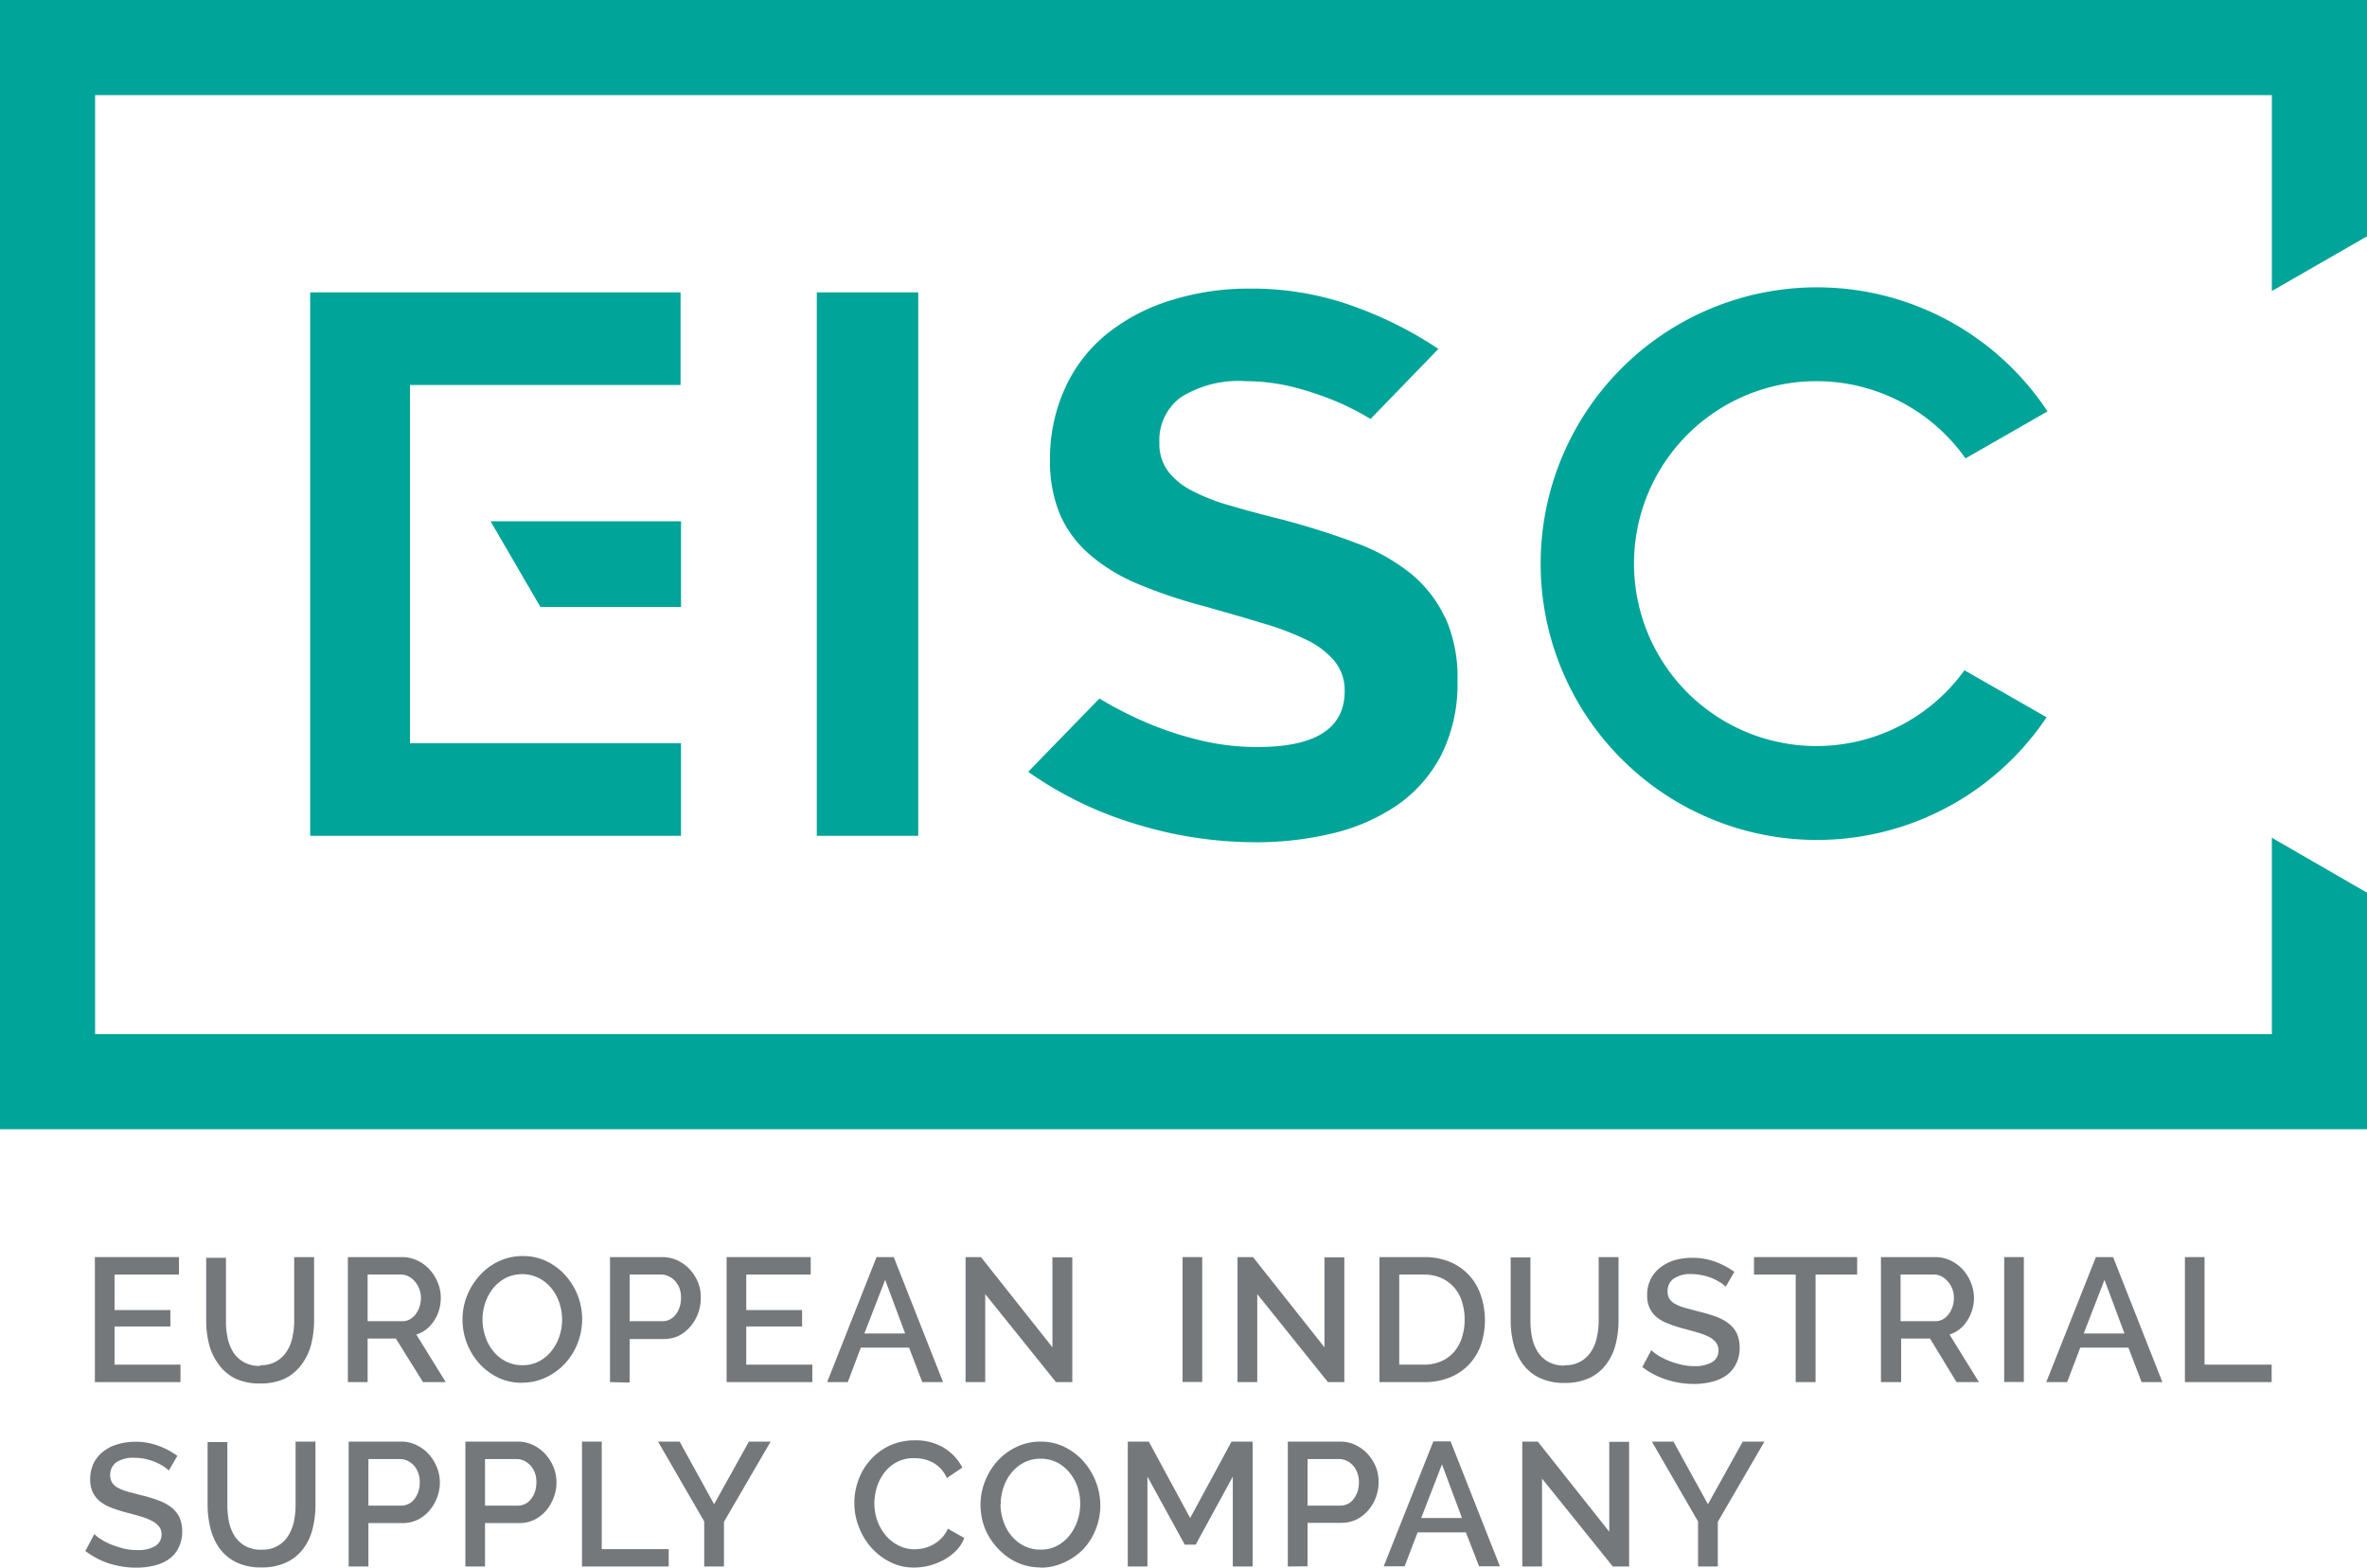 <svg id="Layer_1" data-name="Layer 1" xmlns="http://www.w3.org/2000/svg" xmlns:xlink="http://www.w3.org/1999/xlink" viewBox="0 0 206.04 136.46"><defs><style>.cls-1{fill:none;}.cls-2{fill:#75787b;}.cls-3{clip-path:url(#clip-path);}.cls-4{fill:#00a499;}</style><clipPath id="clip-path" transform="translate(0 0)"><rect class="cls-1" width="206.04" height="136.46"/></clipPath></defs><title>Vektorový inteligentní objekt</title><polygon class="cls-2" points="15.71 118.78 15.71 120.3 8.26 120.3 8.26 109.42 15.58 109.42 15.58 110.94 9.97 110.94 9.97 114.03 14.83 114.03 14.83 115.46 9.97 115.46 9.97 118.78 15.71 118.78"/><g class="cls-3"><path class="cls-2" d="M22.64,118.83a2.69,2.69,0,0,0,1.42-.34,2.65,2.65,0,0,0,.91-.88,3.58,3.58,0,0,0,.49-1.24,6.74,6.74,0,0,0,.15-1.43v-5.52h1.73v5.52a8.39,8.39,0,0,1-.26,2.1,4.88,4.88,0,0,1-.83,1.73A4,4,0,0,1,24.79,120a5.06,5.06,0,0,1-2.15.42,4.87,4.87,0,0,1-2.2-.45A3.91,3.91,0,0,1,19,118.71,4.78,4.78,0,0,1,18.2,117a8,8,0,0,1-.25-2v-5.52h1.72v5.52a6.77,6.77,0,0,0,.14,1.44,3.84,3.84,0,0,0,.49,1.25,2.65,2.65,0,0,0,.92.87,2.79,2.79,0,0,0,1.42.33" transform="translate(0 0)"/><path class="cls-2" d="M32,115h3a1.38,1.38,0,0,0,.67-.16,1.67,1.67,0,0,0,.51-.45,2.35,2.35,0,0,0,.34-.65,2.45,2.45,0,0,0,.12-.78,2.08,2.08,0,0,0-.15-.78,2,2,0,0,0-.38-.64,1.78,1.78,0,0,0-.55-.44,1.39,1.39,0,0,0-.65-.16H32Zm-1.72,5.3V109.42H35a3.09,3.09,0,0,1,1.36.31,3.37,3.37,0,0,1,1.06.8,3.81,3.81,0,0,1,.7,1.14,3.4,3.4,0,0,1,.25,1.29,3.72,3.72,0,0,1-.15,1.06,3.29,3.29,0,0,1-.43.93,3,3,0,0,1-.67.75,2.75,2.75,0,0,1-.88.46l2.56,4.14H36.82l-2.36-3.79H32v3.79Z" transform="translate(0 0)"/><path class="cls-2" d="M42,114.86a4.71,4.71,0,0,0,.25,1.49,3.83,3.83,0,0,0,.7,1.27,3.33,3.33,0,0,0,1.09.88,3.12,3.12,0,0,0,1.44.33,3,3,0,0,0,1.46-.35,3.28,3.28,0,0,0,1.08-.91,4.2,4.2,0,0,0,.68-1.27,4.71,4.71,0,0,0,.23-1.44,4.61,4.61,0,0,0-.25-1.49,4,4,0,0,0-.7-1.26,3.51,3.51,0,0,0-1.08-.87,3.28,3.28,0,0,0-2.89,0,3.53,3.53,0,0,0-1.09.9,4.25,4.25,0,0,0-.68,1.26,4.54,4.54,0,0,0-.24,1.45m3.46,5.51a4.81,4.81,0,0,1-2.12-.46,5.43,5.43,0,0,1-1.64-1.24,5.72,5.72,0,0,1-1.44-3.81,5.46,5.46,0,0,1,.4-2.08A5.78,5.78,0,0,1,41.77,111a5.25,5.25,0,0,1,1.65-1.22,4.89,4.89,0,0,1,2.1-.45,4.68,4.68,0,0,1,2.12.48,5.32,5.32,0,0,1,1.63,1.26,5.72,5.72,0,0,1,1,5.87,5.47,5.47,0,0,1-1.1,1.75,5.26,5.26,0,0,1-1.66,1.21,4.83,4.83,0,0,1-2.08.45" transform="translate(0 0)"/><path class="cls-2" d="M54.81,115h2.83a1.47,1.47,0,0,0,.67-.15,1.63,1.63,0,0,0,.51-.43,2,2,0,0,0,.34-.65,2.55,2.55,0,0,0,.12-.81,2.45,2.45,0,0,0-.13-.83,2,2,0,0,0-.39-.63,1.59,1.59,0,0,0-.56-.41,1.47,1.47,0,0,0-.65-.15H54.81Zm-1.71,5.3V109.42h4.56a3.12,3.12,0,0,1,1.36.31,3.49,3.49,0,0,1,1.06.8,3.81,3.81,0,0,1,.7,1.14A3.4,3.4,0,0,1,61,113a3.77,3.77,0,0,1-.24,1.33,3.86,3.86,0,0,1-.66,1.13,3.41,3.41,0,0,1-1,.8,3,3,0,0,1-1.34.29H54.81v3.79Z" transform="translate(0 0)"/></g><polygon class="cls-2" points="70.71 118.78 70.71 120.3 63.25 120.3 63.25 109.42 70.57 109.42 70.57 110.94 64.96 110.94 64.96 114.03 69.82 114.03 69.82 115.46 64.96 115.46 64.96 118.78 70.71 118.78"/><path class="cls-2" d="M78.79,116.07l-1.74-4.67-1.81,4.67Zm-2.49-6.65h1.5l4.29,10.88H80.28l-1.15-3h-4.2l-1.13,3H72Z" transform="translate(0 0)"/><polygon class="cls-2" points="85.76 112.64 85.76 120.3 84.05 120.3 84.05 109.42 85.39 109.42 91.61 117.27 91.61 109.44 93.34 109.44 93.34 120.3 91.92 120.3 85.76 112.64"/><rect class="cls-2" x="102.94" y="109.42" width="1.71" height="10.87"/><polygon class="cls-2" points="109.44 112.64 109.44 120.3 107.72 120.3 107.72 109.42 109.07 109.42 115.29 117.27 115.29 109.44 117.02 109.44 117.02 120.3 115.59 120.3 109.44 112.64"/><g class="cls-3"><path class="cls-2" d="M127.49,114.85a4.94,4.94,0,0,0-.24-1.58,3.36,3.36,0,0,0-.69-1.23,3.26,3.26,0,0,0-1.12-.81,3.75,3.75,0,0,0-1.5-.29H121.8v7.84h2.14a3.65,3.65,0,0,0,1.52-.3,3.1,3.1,0,0,0,1.12-.82,3.6,3.6,0,0,0,.68-1.25,4.91,4.91,0,0,0,.23-1.56m-7.41,5.45V109.42h3.86a5.79,5.79,0,0,1,2.3.43,4.71,4.71,0,0,1,2.66,2.89,6.76,6.76,0,0,1,0,4.35,4.8,4.8,0,0,1-1.06,1.71,4.7,4.7,0,0,1-1.67,1.11,5.85,5.85,0,0,1-2.19.39Z" transform="translate(0 0)"/><path class="cls-2" d="M136.19,118.83a2.67,2.67,0,0,0,1.42-.34,2.56,2.56,0,0,0,.91-.88,3.58,3.58,0,0,0,.49-1.24,6.74,6.74,0,0,0,.15-1.43v-5.52h1.73v5.52a8.39,8.39,0,0,1-.26,2.1,4.72,4.72,0,0,1-.83,1.73,3.87,3.87,0,0,1-1.46,1.18,5,5,0,0,1-2.15.42,4.87,4.87,0,0,1-2.2-.45,3.91,3.91,0,0,1-1.45-1.21,5,5,0,0,1-.79-1.74,8,8,0,0,1-.25-2v-5.52h1.72v5.52a7.48,7.48,0,0,0,.14,1.44,3.84,3.84,0,0,0,.49,1.25,2.65,2.65,0,0,0,.92.87,2.84,2.84,0,0,0,1.42.33" transform="translate(0 0)"/><path class="cls-2" d="M150.22,112a2.34,2.34,0,0,0-.45-.36,6,6,0,0,0-.68-.36,4.83,4.83,0,0,0-.86-.27,4.33,4.33,0,0,0-.95-.11,2.56,2.56,0,0,0-1.6.4,1.29,1.29,0,0,0-.52,1.1,1.25,1.25,0,0,0,.16.65,1.47,1.47,0,0,0,.5.45,4.2,4.2,0,0,0,.84.33l1.18.32a13.61,13.61,0,0,1,1.5.44,4,4,0,0,1,1.12.6,2.39,2.39,0,0,1,.72.86,3,3,0,0,1,.25,1.25,3,3,0,0,1-.32,1.43,2.74,2.74,0,0,1-.85,1,3.94,3.94,0,0,1-1.27.55,6.31,6.31,0,0,1-1.54.18,7.73,7.73,0,0,1-2.4-.38,6.83,6.83,0,0,1-2.09-1.09l.78-1.47a3.45,3.45,0,0,0,.57.44,6,6,0,0,0,.88.45,6.51,6.51,0,0,0,1.08.35,4.78,4.78,0,0,0,1.21.15,3,3,0,0,0,1.56-.35,1.16,1.16,0,0,0,.55-1,1.09,1.09,0,0,0-.21-.69,1.72,1.72,0,0,0-.59-.49,5.28,5.28,0,0,0-.93-.37c-.37-.11-.79-.23-1.26-.35a13.8,13.8,0,0,1-1.41-.46,3.47,3.47,0,0,1-1-.57,2.31,2.31,0,0,1-.6-.79,2.55,2.55,0,0,1-.21-1.09,3.09,3.09,0,0,1,.31-1.42,3,3,0,0,1,.83-1,3.79,3.79,0,0,1,1.25-.64,5.55,5.55,0,0,1,1.56-.21,5.82,5.82,0,0,1,2,.35,7.26,7.26,0,0,1,1.64.87Z" transform="translate(0 0)"/></g><polygon class="cls-2" points="161.66 110.94 158.04 110.94 158.04 120.3 156.31 120.3 156.31 110.94 152.68 110.94 152.68 109.42 161.66 109.42 161.66 110.94"/><g class="cls-3"><path class="cls-2" d="M165.44,115h3a1.35,1.35,0,0,0,.67-.16,1.57,1.57,0,0,0,.51-.45,2.11,2.11,0,0,0,.34-.65,2.45,2.45,0,0,0,.12-.78,2.1,2.1,0,0,0-.53-1.42,1.78,1.78,0,0,0-.55-.44,1.39,1.39,0,0,0-.65-.16h-2.91Zm-1.71,5.3V109.42h4.73a3,3,0,0,1,1.35.31,3.41,3.41,0,0,1,1.07.8,3.78,3.78,0,0,1,.69,1.14,3.44,3.44,0,0,1,.1,2.35,3.29,3.29,0,0,1-.43.93,2.82,2.82,0,0,1-.67.75,2.7,2.7,0,0,1-.87.46l2.56,4.14h-1.95L168,116.51h-2.51v3.79Z" transform="translate(0 0)"/></g><rect class="cls-2" x="174.46" y="109.42" width="1.71" height="10.87"/><path class="cls-2" d="M184.93,116.07l-1.74-4.67-1.81,4.67Zm-2.49-6.65h1.5l4.29,10.88h-1.81l-1.15-3h-4.19l-1.14,3h-1.82Z" transform="translate(0 0)"/><polygon class="cls-2" points="190.19 120.3 190.19 109.42 191.9 109.42 191.9 118.78 197.74 118.78 197.74 120.3 190.19 120.3"/><g class="cls-3"><path class="cls-2" d="M14.69,128a2.34,2.34,0,0,0-.45-.36,3.91,3.91,0,0,0-.68-.36,5,5,0,0,0-.85-.28,4.49,4.49,0,0,0-1-.11,2.63,2.63,0,0,0-1.6.4,1.35,1.35,0,0,0-.52,1.11,1.18,1.18,0,0,0,.17.65,1.33,1.33,0,0,0,.49.44,4.06,4.06,0,0,0,.85.34l1.17.31a11.68,11.68,0,0,1,1.5.45,4.21,4.21,0,0,1,1.12.59,2.51,2.51,0,0,1,.72.87,2.93,2.93,0,0,1,.25,1.25,3,3,0,0,1-.32,1.42,2.57,2.57,0,0,1-.85,1,3.74,3.74,0,0,1-1.27.55,6.31,6.31,0,0,1-1.54.18,7.72,7.72,0,0,1-2.4-.37A6.85,6.85,0,0,1,7.43,135l.78-1.47a3.45,3.45,0,0,0,.57.44,5.17,5.17,0,0,0,.88.46,9.13,9.13,0,0,0,1.08.35,4.83,4.83,0,0,0,1.21.14,2.86,2.86,0,0,0,1.56-.35,1.14,1.14,0,0,0,.55-1,1.09,1.09,0,0,0-.21-.69,1.72,1.72,0,0,0-.59-.48,5.25,5.25,0,0,0-.93-.38c-.37-.11-.79-.23-1.26-.35a11.81,11.81,0,0,1-1.41-.45,3.71,3.71,0,0,1-1-.57,2.4,2.4,0,0,1-.6-.79,2.6,2.6,0,0,1-.21-1.1,3.25,3.25,0,0,1,.31-1.42,3,3,0,0,1,.83-1,3.68,3.68,0,0,1,1.25-.63,5.55,5.55,0,0,1,1.56-.22,5.61,5.61,0,0,1,2,.36,6.54,6.54,0,0,1,1.64.87Z" transform="translate(0 0)"/><path class="cls-2" d="M22.76,134.88a2.55,2.55,0,0,0,2.33-1.21,3.85,3.85,0,0,0,.5-1.25,7.46,7.46,0,0,0,.14-1.43v-5.51h1.73V131a8.41,8.41,0,0,1-.26,2.11,4.79,4.79,0,0,1-.83,1.73A3.85,3.85,0,0,1,24.91,136a4.88,4.88,0,0,1-2.15.43,4.87,4.87,0,0,1-2.2-.45,4,4,0,0,1-1.45-1.21,5.12,5.12,0,0,1-.79-1.74,8.51,8.51,0,0,1-.25-2v-5.51h1.72V131a7.59,7.59,0,0,0,.14,1.45,3.79,3.79,0,0,0,.49,1.24,2.65,2.65,0,0,0,.92.87,2.84,2.84,0,0,0,1.42.33" transform="translate(0 0)"/><path class="cls-2" d="M32.07,131.05H34.9a1.47,1.47,0,0,0,.67-.15,1.4,1.4,0,0,0,.51-.43,2.17,2.17,0,0,0,.34-.64,2.64,2.64,0,0,0,.12-.81,2.19,2.19,0,0,0-.14-.83,2,2,0,0,0-.38-.64,1.88,1.88,0,0,0-.56-.41,1.46,1.46,0,0,0-.65-.14H32.07Zm-1.72,5.3V125.48h4.57a2.91,2.91,0,0,1,1.35.31,3.41,3.41,0,0,1,1.07.8,3.73,3.73,0,0,1,.69,1.13,3.5,3.5,0,0,1,.26,1.3,3.68,3.68,0,0,1-.24,1.32,3.73,3.73,0,0,1-.67,1.14,3.22,3.22,0,0,1-1,.79,3,3,0,0,1-1.34.3H32.07v3.78Z" transform="translate(0 0)"/><path class="cls-2" d="M42.22,131.05h2.84a1.45,1.45,0,0,0,.66-.15,1.4,1.4,0,0,0,.51-.43,2,2,0,0,0,.34-.64,2.64,2.64,0,0,0,.12-.81,2.41,2.41,0,0,0-.13-.83,2.07,2.07,0,0,0-.39-.64,1.88,1.88,0,0,0-.56-.41A1.44,1.44,0,0,0,45,127H42.22Zm-1.71,5.3V125.48h4.56a3,3,0,0,1,1.36.31,3.49,3.49,0,0,1,1.06.8,3.76,3.76,0,0,1,.7,1.13,3.49,3.49,0,0,1,.25,1.3,3.68,3.68,0,0,1-.24,1.32,3.91,3.91,0,0,1-.66,1.14,3.26,3.26,0,0,1-1,.79,3,3,0,0,1-1.34.3H42.22v3.78Z" transform="translate(0 0)"/></g><polygon class="cls-2" points="50.66 125.48 50.66 136.35 58.21 136.35 58.21 134.84 52.38 134.84 52.38 125.48 50.66 125.48"/><polygon class="cls-2" points="65.19 125.48 62.16 130.93 59.16 125.48 57.28 125.48 61.3 132.43 61.3 136.35 63.02 136.35 63.02 132.46 67.08 125.48 65.19 125.48"/><g class="cls-3"><path class="cls-2" d="M74.37,130.84a5.58,5.58,0,0,1,.35-2,5.26,5.26,0,0,1,2.69-3,5.17,5.17,0,0,1,2.23-.47,4.71,4.71,0,0,1,2.54.66,4.34,4.34,0,0,1,1.59,1.71l-1.35.91a2.79,2.79,0,0,0-.55-.83,2.74,2.74,0,0,0-.7-.54,3.31,3.31,0,0,0-.8-.28,3.74,3.74,0,0,0-.8-.08,3.13,3.13,0,0,0-1.5.34,3.28,3.28,0,0,0-1.08.91,4.15,4.15,0,0,0-.66,1.27,4.93,4.93,0,0,0-.22,1.41,4.54,4.54,0,0,0,.26,1.52,4.3,4.3,0,0,0,.73,1.27,3.52,3.52,0,0,0,1.11.88,3.05,3.05,0,0,0,1.41.33,3.91,3.91,0,0,0,.82-.1,3.14,3.14,0,0,0,1.53-.88,2.87,2.87,0,0,0,.54-.81l1.43.81A3.35,3.35,0,0,1,83.2,135a4.71,4.71,0,0,1-1.07.79,6.21,6.21,0,0,1-1.26.49,5.46,5.46,0,0,1-1.31.16,4.45,4.45,0,0,1-2.1-.49,5.52,5.52,0,0,1-1.64-1.27,5.85,5.85,0,0,1-1.07-1.8,5.55,5.55,0,0,1-.38-2" transform="translate(0 0)"/><path class="cls-2" d="M87.09,130.92a4.64,4.64,0,0,0,.25,1.48,3.74,3.74,0,0,0,.7,1.27,3.33,3.33,0,0,0,1.09.88,3.12,3.12,0,0,0,1.44.33,3,3,0,0,0,1.46-.34,3.41,3.41,0,0,0,1.08-.91,4.2,4.2,0,0,0,.68-1.27,4.62,4.62,0,0,0,0-2.94,3.92,3.92,0,0,0-.7-1.25,3.54,3.54,0,0,0-1.08-.88,3.18,3.18,0,0,0-1.42-.32,3.07,3.07,0,0,0-1.47.34,3.53,3.53,0,0,0-1.09.9,4,4,0,0,0-.68,1.26,4.5,4.5,0,0,0-.24,1.45m3.46,5.51a4.81,4.81,0,0,1-2.12-.47,5.27,5.27,0,0,1-1.64-1.24A5.48,5.48,0,0,1,85.72,133a5.69,5.69,0,0,1-.37-2,5.51,5.51,0,0,1,.4-2.09,5.78,5.78,0,0,1,1.09-1.76,5.34,5.34,0,0,1,1.65-1.21,4.74,4.74,0,0,1,2.09-.46,4.58,4.58,0,0,1,2.13.49,5.32,5.32,0,0,1,1.63,1.26,5.85,5.85,0,0,1,1.44,3.78,5.61,5.61,0,0,1-.39,2.08,5.51,5.51,0,0,1-1.1,1.76A5.42,5.42,0,0,1,92.63,136a4.83,4.83,0,0,1-2.08.45" transform="translate(0 0)"/></g><polygon class="cls-2" points="107.2 125.48 103.6 132.13 100 125.48 98.17 125.48 98.17 136.35 99.88 136.35 99.88 128.53 103.13 134.45 104.08 134.45 107.31 128.53 107.31 136.35 109.04 136.35 109.04 125.48 107.2 125.48"/><g class="cls-3"><path class="cls-2" d="M113.82,131.05h2.83a1.5,1.5,0,0,0,.67-.15,1.4,1.4,0,0,0,.51-.43,2.43,2.43,0,0,0,.34-.64,2.64,2.64,0,0,0,.12-.81,2.41,2.41,0,0,0-.14-.83,2,2,0,0,0-.38-.64,2,2,0,0,0-.56-.41,1.49,1.49,0,0,0-.65-.14h-2.74Zm-1.72,5.3V125.48h4.56a2.93,2.93,0,0,1,1.36.31,3.37,3.37,0,0,1,1.06.8,3.76,3.76,0,0,1,.7,1.13A3.49,3.49,0,0,1,120,129a3.67,3.67,0,0,1-.23,1.32,3.73,3.73,0,0,1-.67,1.14,3.33,3.33,0,0,1-1,.79,3,3,0,0,1-1.34.3h-2.94v3.78Z" transform="translate(0 0)"/></g><path class="cls-2" d="M125.52,127.46l1.74,4.67h-3.55Zm-.75-2-4.32,10.87h1.82l1.13-2.95h4.2l1.15,2.95h1.81l-4.29-10.87Z" transform="translate(0 0)"/><polygon class="cls-2" points="132.51 125.48 132.51 136.35 134.23 136.35 134.23 128.7 140.39 136.35 141.81 136.35 141.81 125.5 140.08 125.5 140.08 133.32 133.86 125.48 132.51 125.48"/><polygon class="cls-2" points="151.7 125.48 148.67 130.93 145.67 125.48 143.79 125.48 147.81 132.43 147.81 136.35 149.53 136.35 149.53 132.46 153.59 125.48 151.7 125.48"/><polygon class="cls-4" points="35.69 64.69 35.69 33.51 59.24 33.51 59.24 25.45 27 25.45 27 72.75 59.28 72.75 59.28 64.69 35.69 64.69"/><rect class="cls-4" x="71.1" y="25.45" width="8.83" height="47.3"/><g class="cls-3"><path class="cls-4" d="M125.78,53.74a11,11,0,0,0-3-3.84,17.17,17.17,0,0,0-4.8-2.66q-2.83-1.07-6.3-2c-1.77-.44-3.34-.86-4.69-1.26a17,17,0,0,1-3.37-1.34,6,6,0,0,1-2-1.7,4,4,0,0,1-.7-2.43,4.61,4.61,0,0,1,1.87-3.93,9.42,9.42,0,0,1,5.66-1.4,17,17,0,0,1,4.2.53,26.87,26.87,0,0,1,3.83,1.3,22.84,22.84,0,0,1,2.82,1.46l5.91-6.1a33.87,33.87,0,0,0-7.3-3.68,26,26,0,0,0-9.2-1.57,22.46,22.46,0,0,0-6.72,1,16.77,16.77,0,0,0-5.5,2.83,12.92,12.92,0,0,0-3.7,4.66A14.71,14.71,0,0,0,91.4,40a12,12,0,0,0,.83,4.69,9.74,9.74,0,0,0,2.5,3.47,15.47,15.47,0,0,0,4.16,2.6,43.73,43.73,0,0,0,5.9,2c1.87.53,3.55,1,5.06,1.47a23.74,23.74,0,0,1,3.87,1.46,7.29,7.29,0,0,1,2.46,1.87,4,4,0,0,1,.87,2.59q0,4.88-7.6,4.87a21.16,21.16,0,0,1-5.33-.67,29.11,29.11,0,0,1-4.73-1.63A32.73,32.73,0,0,1,95.7,60.8l0,0-6.2,6.38a32.42,32.42,0,0,0,9.32,4.53,35.54,35.54,0,0,0,10.53,1.6,28.13,28.13,0,0,0,6.63-.77,16.88,16.88,0,0,0,5.6-2.43,12.06,12.06,0,0,0,3.86-4.36,13.77,13.77,0,0,0,1.43-6.5,12.68,12.68,0,0,0-1.06-5.49" transform="translate(0 0)"/></g><polygon class="cls-4" points="0 0 0 98.29 206.04 98.29 206.04 77.7 197.76 72.92 197.76 90.01 8.28 90.01 8.28 8.28 197.76 8.28 197.76 25.33 206.04 20.57 206.04 0 0 0"/><polygon class="cls-4" points="59.28 52.83 59.28 45.37 42.7 45.37 47.04 52.83 59.28 52.83"/><g class="cls-3"><path class="cls-4" d="M171,58.34a15.88,15.88,0,1,1,.09-18.44l7.14-4.09a24.05,24.05,0,1,0-.08,26.62Z" transform="translate(0 0)"/></g></svg>